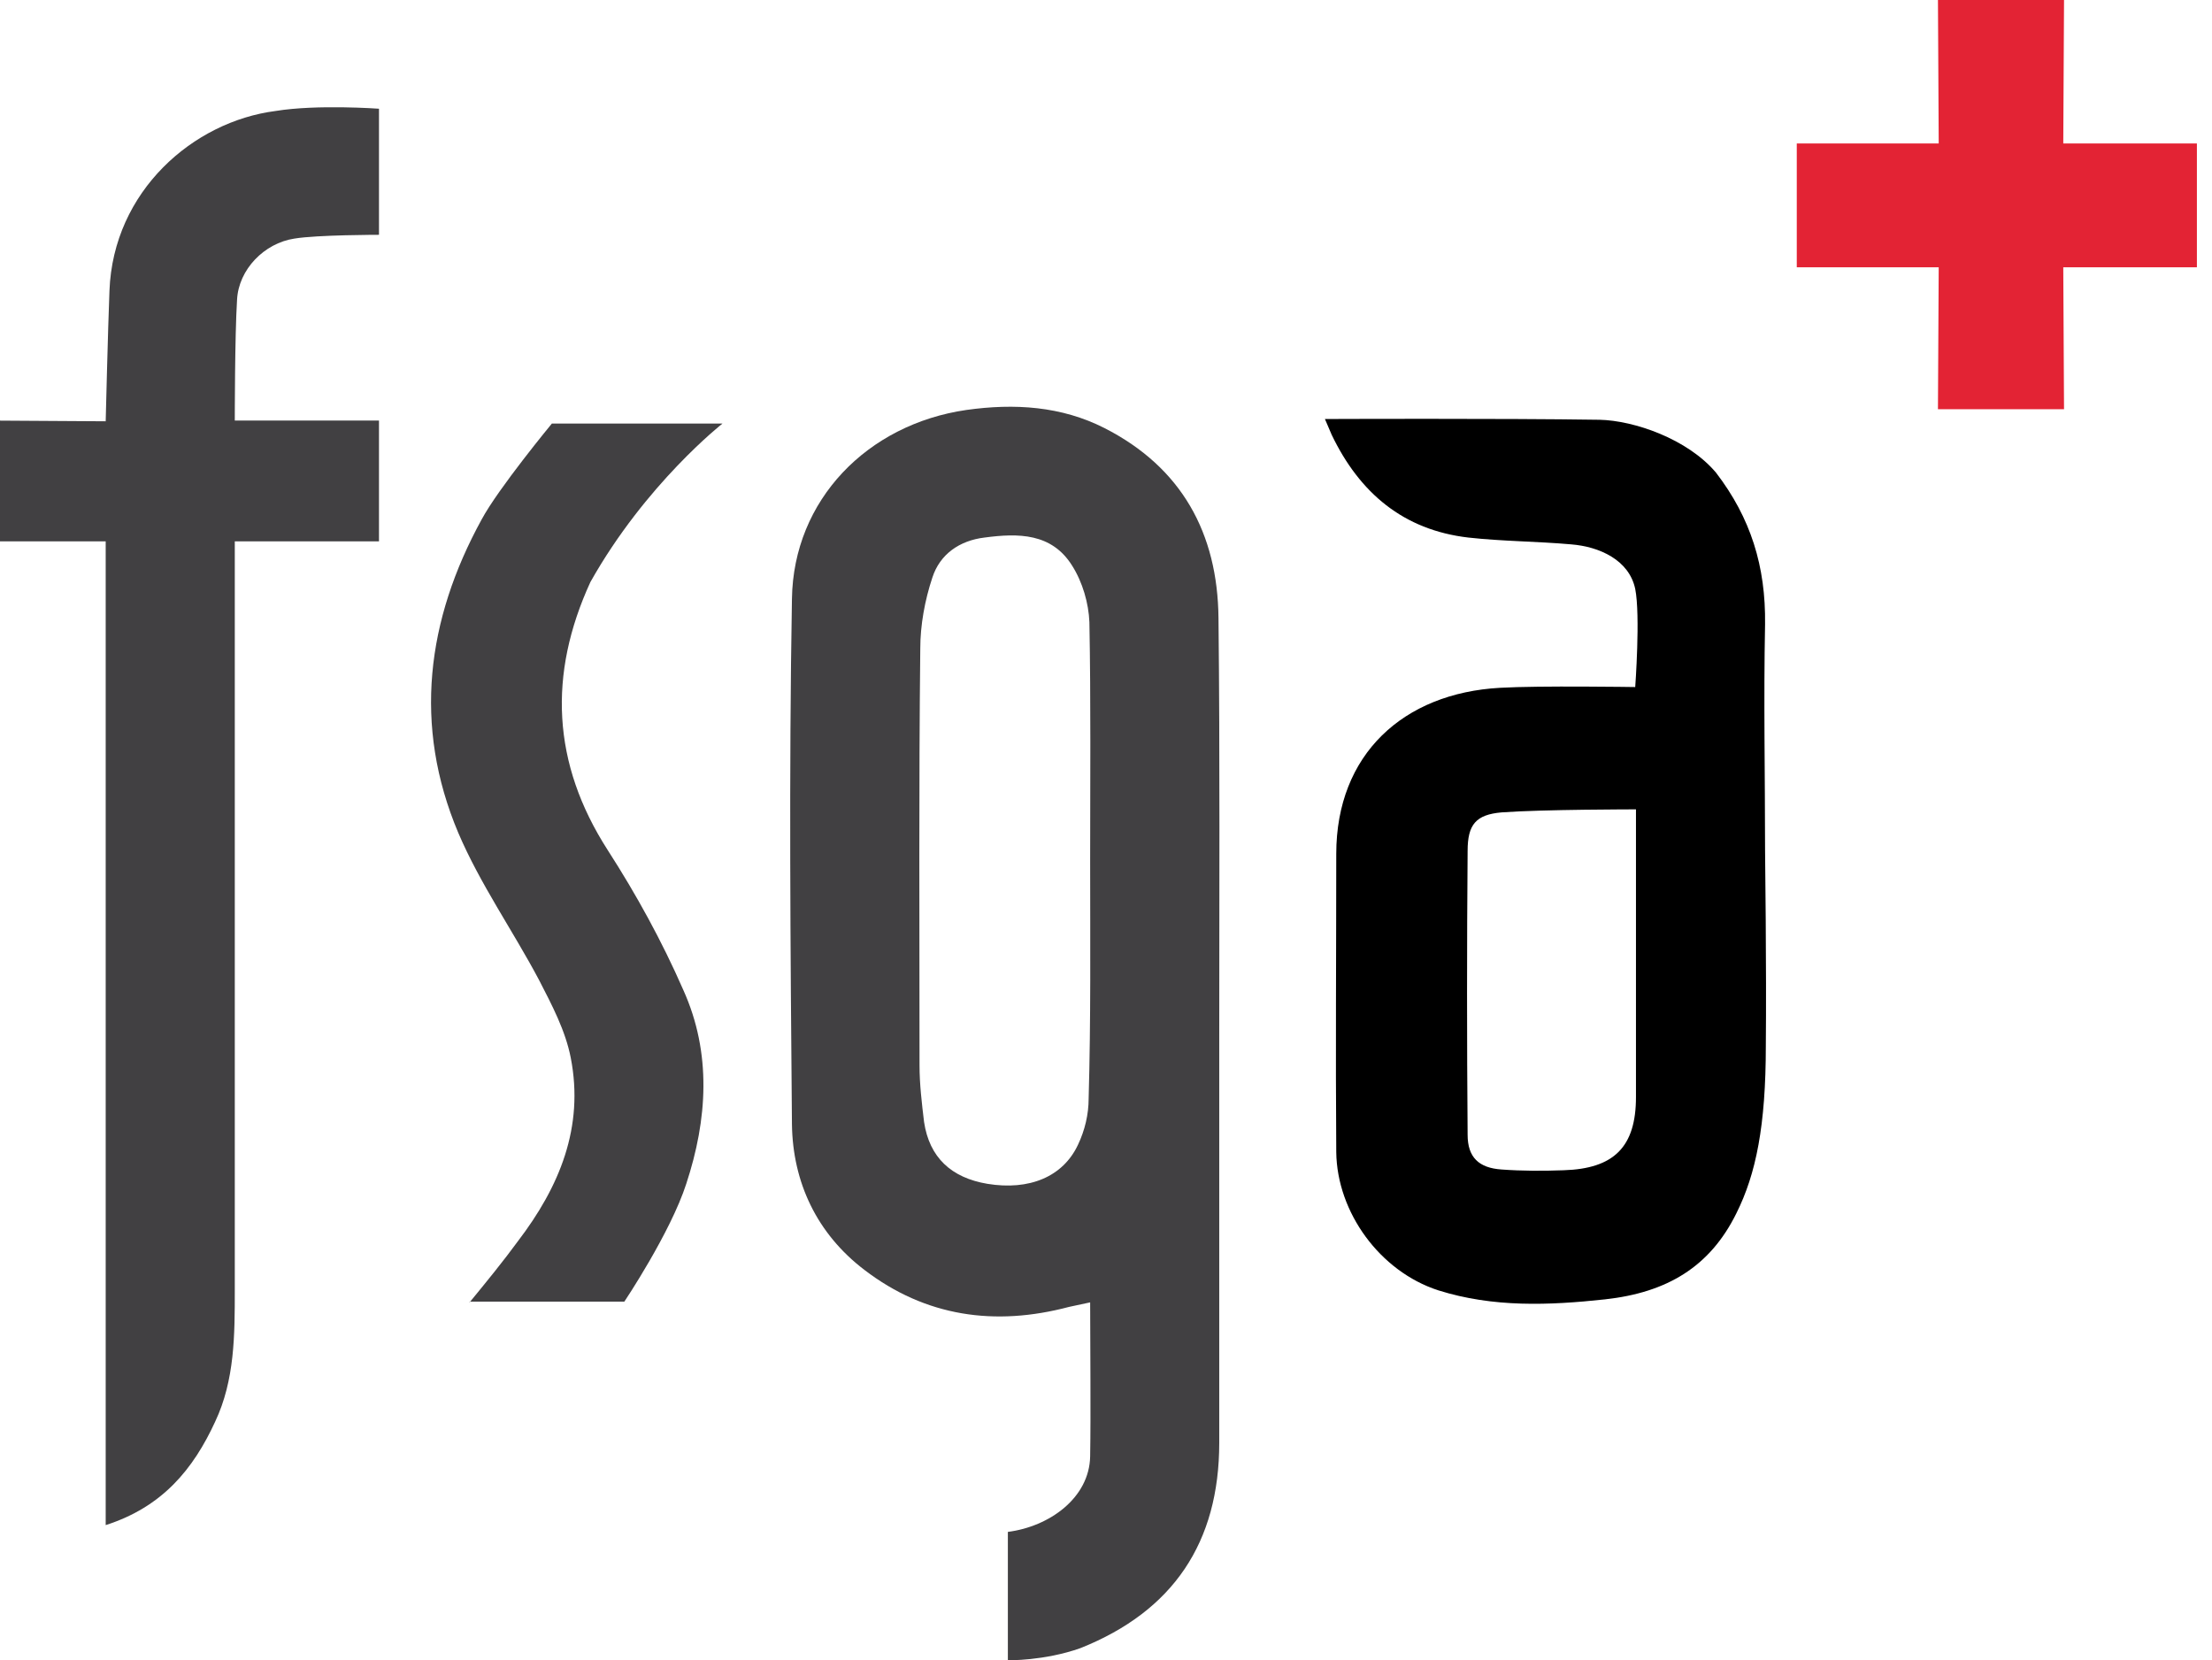 <svg version="1.1" id="Layer_1" xmlns="http://www.w3.org/2000/svg" x="0" y="0" viewBox="0 0 293 219.9" xml:space="preserve"><style>.st0{fill:#414042}</style><path class="st0" d="M161.5 137.3v53.8c0 13.2-6.1 22.3-18.4 27.2-4.8 1.7-9.6 1.6-9.6 1.6v-17c5.5-.7 10.8-4.5 10.9-10 .1-6 0-14.5 0-20.4l-2.8.6c-9.8 2.6-19 1.3-27.1-4.9-6.3-4.8-9.5-11.6-9.6-19.3-.2-23.2-.4-46.4 0-69.6.2-13.1 10-23.1 23.1-25 6.4-.9 12.6-.5 18.3 2.4 10.2 5.2 15 13.9 15.1 25.2.2 18.4.1 36.9.1 55.4m-17.1-23.2c0-10.6.1-21.2-.1-31.7-.1-2.5-.9-5.3-2.3-7.5-2.7-4.3-7.1-4.3-11.6-3.7-3.3.4-5.9 2.2-6.9 5.3-1 3-1.6 6.3-1.6 9.4-.2 18.4-.1 36.8-.1 55.2 0 2.5.3 5 .6 7.5.7 4.7 3.6 7.4 8.4 8.2 5.5.9 10-.9 12-5.2.9-1.9 1.4-4 1.4-6.1.3-10.4.2-20.9.2-31.4"/><path d="M233.9 138.5c0 10.6-1.3 17-3.9 22.2-3.5 7.1-9.2 10.5-17.4 11.4-7.4.8-14.8 1.1-22.1-1.2-7.7-2.5-13.4-10.3-13.5-18.3-.1-13.2 0-26.3 0-39.5s8.9-21.3 21.7-22c5.2-.3 17.9-.1 17.9-.1s.7-9.5 0-13c-.8-3.8-4.7-5.6-8.5-5.9-4.5-.4-9.1-.4-13.6-.9-8.6-1-14.4-5.9-18.1-13.6l-.9-2.1s23.4-.1 36.4.1c4.5.1 11.6 2.5 15.4 7 4.6 6 6.6 12.4 6.5 20.1-.2 10 0 19.9 0 29.9 0 .2.2 15.9.1 25.9m-17.2-10.3v-21s-12.4 0-17.8.4c-3.4.3-4.5 1.6-4.5 5.1-.1 12.5-.1 25.1 0 37.6 0 3 1.5 4.4 4.5 4.6 2.7.2 5.5.2 8.2.1 6.7-.2 9.6-3.1 9.6-9.7z"/><path class="st0" d="M14 202V71.7H-2v-16l16 .1s.3-12.3.5-17.3c.5-13.2 11.1-22.4 22-23.8 5.5-.9 13.7-.3 13.7-.3v16.7s-8.2 0-11.2.5c-4 .6-7.4 4.1-7.6 8.1-.3 4.7-.3 16-.3 16h19.1v16H31.1v99.1c0 6 0 12-2.6 17.5-2.9 6.3-7 11.3-14.5 13.7m48.2-29.5c2.3-2.8 4.5-5.5 6.4-8.1 5.5-7.2 8.8-15.1 7-24.3-.7-3.6-2.5-7-4.2-10.3-3.5-6.6-7.8-12.7-10.7-19.5-6-14.2-4.2-28.2 3.1-41.5 2.2-4.1 9.3-12.7 9.3-12.7h22.6s-10.2 8-17.5 21c-5.6 12.2-5.1 24 2.3 35.5 3.8 5.9 7.2 12.1 10 18.5 3.8 8.4 3.2 17.2.4 25.7-2.1 6.5-8.2 15.6-8.2 15.6H62.2z"/><path style="fill:#e32334" d="M273.3 19H291v16.4h-17.7l.1 18.8h-16.7l.1-18.8H238V19h18.8l-.1-19h16.7z"/></svg>